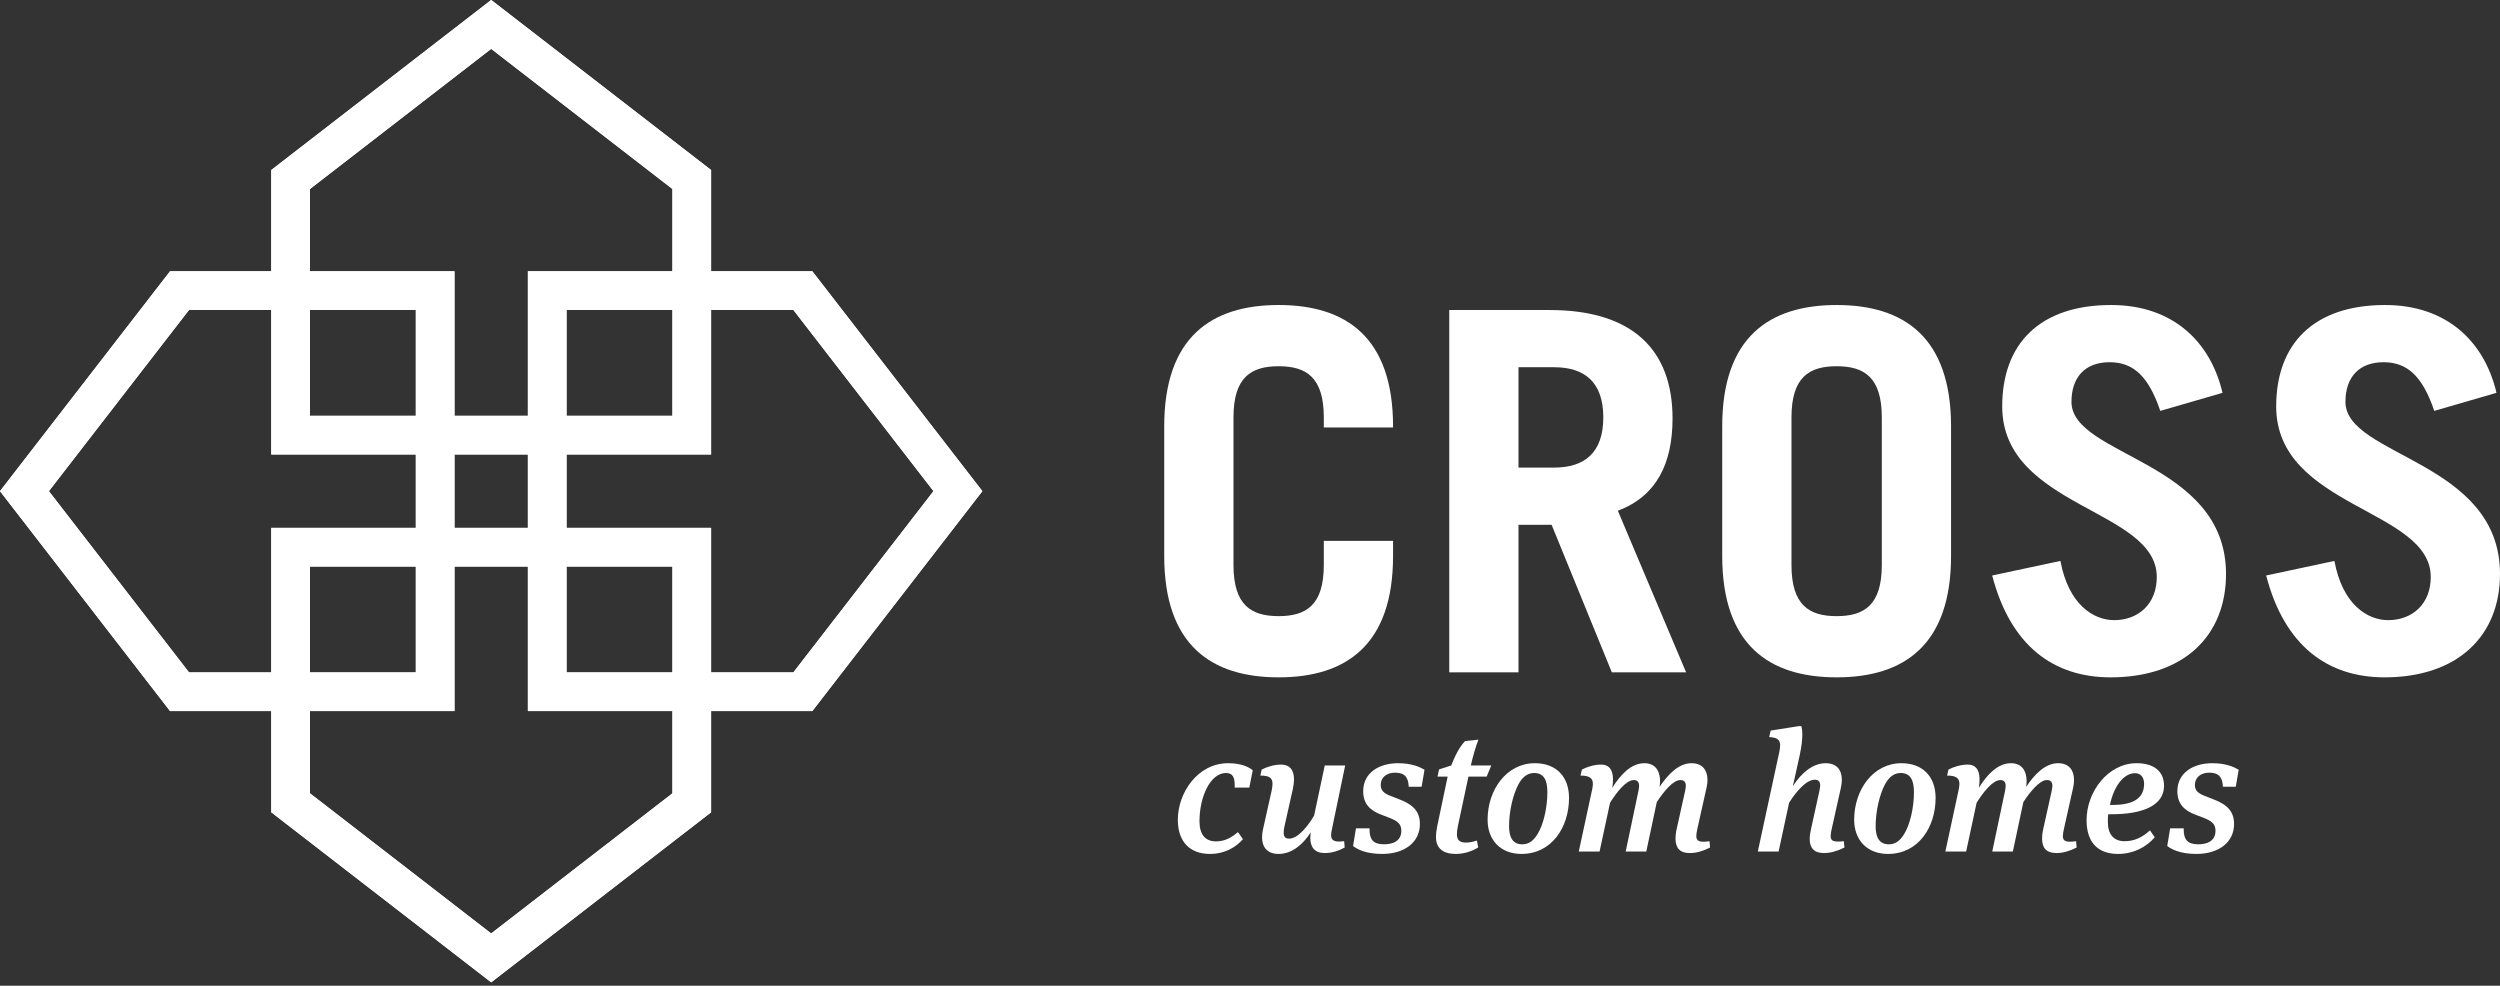 <svg width="700" height="276" viewBox="0 0 700 276" fill="none" xmlns="http://www.w3.org/2000/svg">
<rect x="0" y="0" width="700" height="276" fill="#333333" stroke="none"/>
<g clip-path="url(#clip0_131_67)">
<path d="M350.765 215.67L349.804 220.531H345.715V219.857C345.715 217.55 345.089 216.442 343.26 216.442C338.883 216.442 335.853 223.13 335.853 229.959C335.853 233.662 337.488 235.589 340.467 235.589C342.97 235.589 344.8 234.526 346.626 232.989L348.025 234.961C346.194 237.079 343.115 239.1 338.789 239.1C333.159 239.1 329.79 235.682 329.79 229.529C329.79 222.07 335.272 213.698 343.886 213.698C347.543 213.698 349.659 214.758 350.765 215.67Z" fill="white"/>
<path d="M357.988 239.1C354.817 239.1 353.373 237.172 353.373 234.431C353.373 233.71 353.468 232.941 353.663 232.124L356.067 221.348C356.21 220.625 356.305 220 356.305 219.471C356.305 217.787 355.393 217.163 352.896 217.163L353.276 215.48C354.674 214.758 356.643 214.085 358.715 214.085C360.972 214.085 362.321 215.432 362.321 218.223C362.321 218.945 362.222 219.811 362.031 220.77L359.625 231.496C359.482 232.124 359.431 232.702 359.431 233.137C359.431 234.335 359.911 234.818 360.972 234.818C363.427 234.818 366.217 231.307 367.951 228.373L370.933 214.324H376.653L372.95 232.124C372.807 232.797 372.711 233.375 372.711 233.853C372.711 235.057 373.335 235.637 374.97 235.637C375.357 235.637 375.835 235.589 376.367 235.539L376.51 237.317C374.636 238.327 372.807 238.855 370.883 238.855C368.142 238.855 366.888 237.222 366.888 234.624C366.888 234.145 366.938 233.614 367.033 233.038C364.87 236.356 361.838 239.1 357.988 239.1Z" fill="white"/>
<path d="M378.854 236.882L379.67 231.932H383.474V232.317C383.474 235.104 384.579 236.405 387.514 236.405C390.112 236.405 392.373 235.44 392.373 232.605C392.373 230.586 391.123 229.816 389.053 228.997L386.791 228.129C383.715 226.979 381.694 225.149 381.694 221.541C381.694 216.392 386.119 213.698 391.459 213.698C395.307 213.698 397.568 214.758 398.867 215.527L398.051 220.288H394.441C394.347 217.787 393.434 216.344 390.642 216.344C388.332 216.344 386.6 217.597 386.6 219.811C386.6 221.205 387.37 222.118 389.437 222.886L391.652 223.753C395.594 225.243 397.568 227.12 397.568 230.728C397.568 235.778 393.382 239.1 386.983 239.1C382.318 239.1 380.012 237.752 378.854 236.882Z" fill="white"/>
<path d="M416.26 217.452H411.165L408.229 231.21C408.038 232.17 407.937 232.891 407.937 233.567C407.937 235.247 408.712 235.923 410.49 235.923C411.308 235.923 412.464 235.73 413.52 235.345L413.905 237.27C411.98 238.475 409.767 239.1 407.605 239.1C403.995 239.1 402.07 237.461 402.07 234.383C402.07 233.567 402.169 232.554 402.408 231.401L405.342 217.452H402.504L402.938 215.432L406.352 214.324C407.266 211.919 408.664 209.037 410.244 207.495L413.955 207.108C413.279 208.796 412.318 212.112 411.835 214.324H417.559L416.26 217.452Z" fill="white"/>
<path d="M429.565 216.442C427.785 216.442 426.342 217.452 425.186 219.57C423.645 222.452 422.538 227.068 422.538 231.354C422.538 234.48 423.597 236.405 426.194 236.405C427.734 236.405 429.081 235.827 430.475 233.614C432.114 231.016 433.266 226.303 433.266 221.781C433.266 218.271 432.16 216.442 429.565 216.442ZM426.003 239.1C420.184 239.1 416.526 235.247 416.526 229.529C416.526 221.108 421.863 213.698 429.754 213.698C435.67 213.698 439.33 217.401 439.33 223.416C439.33 231.594 434.516 239.1 426.003 239.1Z" fill="white"/>
<path d="M469.143 234.818C469.143 233.996 469.24 233.086 469.479 232.075L471.839 221.444C471.934 221.01 472.028 220.436 472.028 220.05C472.028 218.993 471.595 218.415 470.492 218.415C468.422 218.415 465.776 221.73 463.902 224.573L460.962 238.426H455.191L458.749 221.541C458.85 221.061 458.947 220.484 458.947 220.097C458.947 218.993 458.512 218.415 457.455 218.415C455.338 218.415 452.644 221.829 450.818 224.766L447.88 238.426H442.059L445.813 221.01C445.909 220.436 446.008 219.952 446.008 219.523C446.008 217.886 445.092 217.163 442.543 217.163L442.929 215.48C444.419 214.711 446.342 214.085 448.362 214.085C450.431 214.085 451.634 215.385 451.634 218.271C451.634 218.945 451.587 219.713 451.44 220.58C453.802 216.829 456.734 213.699 460.439 213.699C463.563 213.699 464.816 215.963 464.816 218.706C464.816 219.136 464.765 219.763 464.671 220.339C466.98 216.876 470.011 213.699 473.617 213.699C476.741 213.699 478.091 215.72 478.091 218.366C478.091 219.04 478.042 219.571 477.847 220.484L475.249 232.125C475.06 232.941 474.962 233.71 474.962 234.097C474.962 235.202 475.494 235.683 476.985 235.683C477.464 235.683 477.994 235.637 478.664 235.54L478.809 237.318C476.647 238.378 474.962 238.855 473.135 238.855C470.343 238.855 469.143 237.415 469.143 234.818Z" fill="white"/>
<path d="M509.457 221.349C509.554 220.818 509.649 220.288 509.649 220C509.649 218.895 509.218 218.319 508.158 218.319C505.704 218.319 502.869 221.73 500.949 224.766L498.009 238.426H492.188L498.2 210.573C498.349 209.85 498.444 209.226 498.444 208.747C498.444 207.062 497.53 206.483 495.365 206.387L495.796 204.561L503.733 203.309H504.359C504.504 203.743 504.65 204.514 504.65 205.717C504.65 207.062 504.454 208.987 503.924 211.439L502.003 220.143C504.262 216.585 507.484 213.699 511.189 213.699C514.364 213.699 515.713 215.671 515.713 218.366C515.713 219.183 515.612 219.763 515.469 220.484L512.874 232.125C512.678 232.941 512.584 233.567 512.584 234.097C512.584 235.202 513.112 235.637 514.604 235.637C515.087 235.637 515.612 235.637 516.291 235.54L516.434 237.318C514.268 238.378 512.442 238.855 510.71 238.855C507.921 238.855 506.715 237.415 506.715 234.915C506.715 234.097 506.858 233.138 507.102 232.075L509.457 221.349Z" fill="white"/>
<path d="M532.198 216.442C530.42 216.442 528.979 217.452 527.823 219.57C526.285 222.452 525.18 227.068 525.18 231.354C525.18 234.48 526.236 236.405 528.836 236.405C530.374 236.405 531.719 235.827 533.117 233.614C534.752 231.016 535.908 226.303 535.908 221.781C535.908 218.271 534.798 216.442 532.198 216.442ZM528.64 239.1C522.821 239.1 519.167 235.247 519.167 229.529C519.167 221.108 524.507 213.698 532.396 213.698C538.311 213.698 541.968 217.401 541.968 223.416C541.968 231.594 537.16 239.1 528.64 239.1Z" fill="white"/>
<path d="M571.782 234.818C571.782 233.996 571.877 233.086 572.119 232.075L574.475 221.444C574.571 221.01 574.668 220.436 574.668 220.05C574.668 218.993 574.237 218.415 573.129 218.415C571.06 218.415 568.416 221.73 566.539 224.573L563.604 238.426H557.831L561.393 221.541C561.488 221.061 561.584 220.484 561.584 220.097C561.584 218.993 561.153 218.415 560.097 218.415C557.976 218.415 555.28 221.829 553.456 224.766L550.522 238.426H544.703L548.454 221.01C548.547 220.436 548.643 219.952 548.643 219.523C548.643 217.886 547.731 217.163 545.185 217.163L545.565 215.48C547.057 214.711 548.979 214.085 551.004 214.085C553.069 214.085 554.273 215.385 554.273 218.271C554.273 218.945 554.225 219.713 554.082 220.58C556.436 216.829 559.371 213.699 563.074 213.699C566.205 213.699 567.451 215.963 567.451 218.706C567.451 219.136 567.403 219.763 567.309 220.339C569.616 216.876 572.646 213.699 576.257 213.699C579.383 213.699 580.724 215.72 580.724 218.366C580.724 219.04 580.682 219.571 580.493 220.484L577.892 232.125C577.7 232.941 577.601 233.71 577.601 234.097C577.601 235.202 578.131 235.683 579.621 235.683C580.104 235.683 580.636 235.637 581.306 235.54L581.453 237.318C579.287 238.378 577.601 238.855 575.777 238.855C572.985 238.855 571.782 237.415 571.782 234.818Z" fill="white"/>
<path d="M597.851 216.489C594.528 216.489 591.839 220.288 590.777 225.389H591.403C597.802 225.389 600.349 223.226 600.349 219.427C600.349 217.693 599.387 216.489 597.851 216.489ZM594.866 235.539C597.512 235.539 599.721 234.576 601.988 232.506L603.335 234.431C600.929 237.222 597.367 239.1 593.038 239.1C587.215 239.1 584.237 235.637 584.237 229.667C584.237 221.635 590.294 213.698 598.231 213.698C602.804 213.698 605.929 215.72 605.929 220.05C605.929 225.582 599.866 227.986 591.307 227.986H590.294C590.201 228.612 590.201 229.431 590.201 230.199C590.201 233.519 591.786 235.539 594.866 235.539Z" fill="white"/>
<path d="M606.826 236.882L607.646 231.932H611.439V232.317C611.439 235.104 612.548 236.405 615.484 236.405C618.082 236.405 620.343 235.44 620.343 232.605C620.343 230.586 619.092 229.816 617.027 228.997L614.761 228.129C611.683 226.979 609.663 225.149 609.663 221.541C609.663 216.392 614.087 213.698 619.429 213.698C623.276 213.698 625.537 214.758 626.832 215.527L626.019 220.288H622.411C622.311 217.787 621.398 216.344 618.607 216.344C616.304 216.344 614.57 217.597 614.57 219.811C614.57 221.205 615.337 222.118 617.407 222.886L619.62 223.753C623.564 225.243 625.537 227.12 625.537 230.728C625.537 235.778 621.351 239.1 614.959 239.1C610.289 239.1 607.98 237.752 606.826 236.882Z" fill="white"/>
<path d="M137.529 -0.006L75.956 47.608V127.248H199.108V47.608L137.529 -0.006ZM137.529 13.678L188.284 52.92V116.423H86.785V52.92L137.529 13.678Z" fill="white"/>
<path d="M199.108 147.802H75.956V227.44L137.529 275.051L199.108 227.44V147.802ZM188.284 158.626V222.128L137.529 261.369L86.785 222.128V158.626H188.284Z" fill="white"/>
<path d="M137.529 -0.006L75.956 47.608V127.248H199.108V47.608L137.529 -0.006ZM137.529 13.678L188.284 52.92V116.423H86.785V52.92L137.529 13.678Z" fill="white"/>
<path d="M199.108 147.802H75.956V227.44L137.529 275.051L199.108 227.44V147.802ZM188.284 158.626V222.128L137.529 261.369L86.785 222.128V158.626H188.284Z" fill="white"/>
<path d="M227.449 75.953H147.805V199.096H227.449L275.059 137.521L227.449 75.953ZM222.139 86.778L261.379 137.521L222.139 188.272H158.632V86.778H222.139Z" fill="white"/>
<path d="M127.255 75.953H47.616L0 137.521L47.616 199.096H127.255V75.953ZM116.428 86.778V188.272H52.927L13.686 137.521L52.927 86.778H116.428Z" fill="white"/>
<path d="M227.449 75.953H147.805V199.096H227.449L275.059 137.521L227.449 75.953ZM222.139 86.778L261.379 137.521L222.139 188.272H158.632V86.778H222.139Z" fill="white"/>
<path d="M127.255 75.953H47.616L0 137.521L47.616 199.096H127.255V75.953ZM116.428 86.778V188.272H52.927L13.686 137.521L52.927 86.778H116.428Z" fill="white"/>
<path d="M345.374 158.185C345.374 169.425 350.292 172.519 358.016 172.519C365.75 172.519 370.666 169.425 370.666 158.185V151.441H390.057V155.657C390.057 180.666 376.848 189.656 358.016 189.656C339.192 189.656 325.981 180.666 325.981 155.657V119.403C325.981 94.394 339.192 85.404 358.016 85.404C376.848 85.404 390.057 94.394 390.057 119.403V119.687H370.666V116.877C370.666 105.636 365.75 102.545 358.016 102.545C350.292 102.545 345.374 105.636 345.374 116.877V158.185Z" fill="white"/>
<path d="M425.178 130.926H435.154C443.724 130.926 448.924 126.711 448.924 116.876C448.924 107.039 443.724 102.823 435.154 102.823H425.178V130.926ZM451.313 188.25L434.453 146.942H425.178V188.25H405.79V86.808H433.892C457.213 86.808 468.312 98.051 468.312 117.158C468.312 129.801 463.821 138.935 452.997 143.009L472.108 188.25H451.313Z" fill="white"/>
<path d="M501.614 158.185C501.614 169.425 506.526 172.519 514.256 172.519C521.988 172.519 526.906 169.425 526.906 158.185V116.877C526.906 105.636 521.988 102.545 514.256 102.545C506.526 102.545 501.614 105.636 501.614 116.877V158.185ZM482.22 119.403C482.22 94.394 495.429 85.404 514.256 85.404C533.082 85.404 546.295 94.394 546.295 119.403V155.657C546.295 180.666 533.082 189.656 514.256 189.656C495.429 189.656 482.22 180.666 482.22 155.657V119.403Z" fill="white"/>
<path d="M604.878 115.049C601.648 105.495 597.436 101.419 590.69 101.419C583.805 101.419 580.012 105.636 580.012 112.521C580.012 127.837 623.286 128.959 623.286 160.715C623.286 178.138 611.344 189.656 590.968 189.656C575.234 189.656 563.007 181.09 557.813 161.136L576.922 157.062C579.169 169.284 586.193 173.642 591.954 173.642C598.696 173.642 603.898 169.146 603.898 161.555C603.898 142.45 560.619 142.166 560.619 113.783C560.619 96.364 571.02 85.404 591.111 85.404C608.392 85.404 618.931 95.658 622.305 109.992L604.878 115.049Z" fill="white"/>
<path d="M681.593 115.049C678.364 105.495 674.148 101.419 667.404 101.419C660.519 101.419 656.725 105.636 656.725 112.521C656.725 127.837 700 128.959 700 160.715C700 178.138 688.056 189.656 667.683 189.656C651.947 189.656 639.722 181.09 634.525 161.136L653.636 157.062C655.881 169.284 662.909 173.642 668.668 173.642C675.41 173.642 680.612 169.146 680.612 161.555C680.612 142.45 637.334 142.166 637.334 113.783C637.334 96.364 647.733 85.404 667.825 85.404C685.106 85.404 695.644 95.658 699.019 109.992L681.593 115.049Z" fill="white"/>
</g>
<defs>
<clipPath id="clip0_131_67">
<rect width="700" height="275.051" fill="white"/>
</clipPath>
</defs>
</svg>
